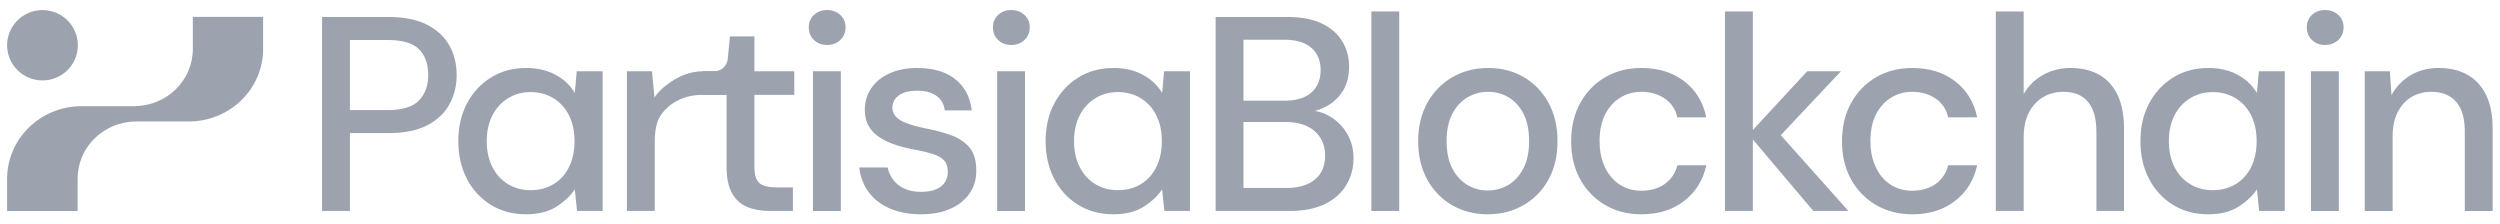 <svg width="156" height="14" viewBox="0 0 156 14" fill="none" xmlns="http://www.w3.org/2000/svg">
<g clip-path="url(#clip0_16351_35951)">
<path d="M13.499 1.051H12.032V3.058C12.032 5.022 10.405 6.611 8.387 6.625H5.09C2.519 6.625 0.443 8.662 0.443 11.16V13.168H4.843V11.146C4.843 9.182 6.47 7.593 8.488 7.579H11.785C14.341 7.579 16.418 5.557 16.418 3.058V1.051H13.499Z" fill="#9CA3AF"/>
<path d="M2.65 5.019C3.869 5.019 4.858 4.036 4.858 2.824C4.858 1.611 3.869 0.629 2.65 0.629C1.431 0.629 0.443 1.611 0.443 2.824C0.443 4.036 1.431 5.019 2.65 5.019Z" fill="#9CA3AF"/>
<path d="M20.097 13.164V1.06H24.252C25.226 1.06 26.026 1.222 26.652 1.544C27.278 1.867 27.741 2.299 28.043 2.841C28.344 3.383 28.495 4 28.495 4.691C28.495 5.348 28.347 5.951 28.052 6.498C27.756 7.046 27.295 7.484 26.669 7.813C26.043 8.141 25.238 8.305 24.252 8.305H21.835V13.164H20.097H20.097ZM21.835 6.87H24.183C25.098 6.87 25.75 6.671 26.139 6.274C26.527 5.876 26.721 5.348 26.721 4.691C26.721 3.988 26.527 3.446 26.139 3.066C25.75 2.686 25.098 2.495 24.183 2.495H21.835V6.87Z" fill="#9CA3AF"/>
<path d="M32.825 13.372C31.99 13.372 31.254 13.173 30.616 12.775C29.979 12.377 29.483 11.836 29.13 11.15C28.776 10.464 28.599 9.683 28.599 8.807C28.599 7.919 28.779 7.135 29.138 6.455C29.497 5.775 29.996 5.236 30.634 4.838C31.271 4.441 32.007 4.242 32.842 4.242C33.526 4.242 34.129 4.38 34.65 4.657C35.172 4.933 35.578 5.314 35.867 5.798L35.989 4.449H37.606V13.164H36.007L35.867 11.816C35.601 12.219 35.218 12.579 34.72 12.896C34.221 13.213 33.59 13.372 32.825 13.372ZM33.103 11.867C33.648 11.867 34.129 11.741 34.546 11.487C34.963 11.234 35.285 10.876 35.511 10.415C35.737 9.954 35.85 9.418 35.85 8.807C35.85 8.196 35.737 7.663 35.511 7.207C35.285 6.752 34.963 6.395 34.546 6.135C34.129 5.876 33.648 5.746 33.103 5.746C32.581 5.746 32.112 5.876 31.694 6.135C31.277 6.395 30.952 6.752 30.721 7.207C30.489 7.663 30.373 8.196 30.373 8.807C30.373 9.418 30.488 9.954 30.721 10.415C30.952 10.876 31.277 11.234 31.694 11.487C32.112 11.741 32.581 11.867 33.103 11.867Z" fill="#9CA3AF"/>
<path d="M39.118 13.164V4.449H40.683L40.84 6.092C41.037 5.7 42.312 4.449 43.826 4.449H45.339V5.919H43.826C42 5.919 41.205 7.135 41.066 7.493C40.927 7.85 40.857 8.294 40.857 8.824V13.164H39.118Z" fill="#9CA3AF"/>
<path d="M48.033 13.164C47.489 13.164 47.013 13.078 46.608 12.905C46.202 12.732 45.889 12.444 45.669 12.04C45.449 11.637 45.338 11.089 45.338 10.398V5.919H43.826V4.449H44.554C44.999 4.449 45.371 4.113 45.413 3.673L45.547 2.27H47.077V4.449H49.564V5.919H47.077V10.415C47.077 10.911 47.181 11.248 47.39 11.426C47.599 11.605 47.958 11.694 48.468 11.694H49.477V13.164H48.033L48.033 13.164Z" fill="#9CA3AF"/>
<path d="M51.615 2.807C51.279 2.807 51.004 2.703 50.789 2.495C50.575 2.288 50.468 2.023 50.468 1.7C50.468 1.389 50.575 1.132 50.789 0.931C51.004 0.729 51.279 0.628 51.615 0.628C51.94 0.628 52.212 0.729 52.433 0.931C52.653 1.132 52.763 1.389 52.763 1.7C52.763 2.023 52.653 2.288 52.433 2.495C52.212 2.703 51.94 2.807 51.615 2.807ZM50.729 13.165V4.449H52.467V13.165H50.729Z" fill="#9CA3AF"/>
<path d="M57.475 13.372C56.733 13.372 56.084 13.251 55.528 13.009C54.971 12.767 54.531 12.427 54.206 11.989C53.882 11.551 53.685 11.037 53.615 10.45H55.389C55.447 10.726 55.56 10.98 55.728 11.21C55.896 11.441 56.128 11.625 56.423 11.764C56.719 11.902 57.069 11.971 57.475 11.971C57.858 11.971 58.173 11.917 58.423 11.807C58.672 11.698 58.855 11.548 58.971 11.357C59.086 11.167 59.145 10.963 59.145 10.744C59.145 10.421 59.066 10.176 58.91 10.009C58.753 9.842 58.521 9.709 58.214 9.611C57.907 9.513 57.539 9.424 57.11 9.343C56.704 9.274 56.313 9.179 55.937 9.058C55.56 8.936 55.224 8.784 54.928 8.599C54.632 8.415 54.398 8.182 54.224 7.899C54.05 7.617 53.963 7.268 53.963 6.853C53.963 6.357 54.096 5.91 54.363 5.513C54.63 5.115 55.009 4.804 55.502 4.579C55.995 4.354 56.577 4.242 57.249 4.242C58.223 4.242 59.006 4.472 59.597 4.933C60.188 5.395 60.536 6.046 60.64 6.887H58.953C58.907 6.496 58.733 6.193 58.432 5.98C58.13 5.766 57.73 5.66 57.232 5.66C56.734 5.66 56.351 5.758 56.084 5.954C55.818 6.15 55.684 6.409 55.684 6.732C55.684 6.939 55.76 7.124 55.91 7.285C56.061 7.447 56.284 7.582 56.58 7.691C56.875 7.801 57.238 7.902 57.667 7.994C58.281 8.109 58.832 8.253 59.319 8.426C59.805 8.599 60.194 8.853 60.483 9.187C60.773 9.522 60.918 10 60.918 10.622C60.93 11.164 60.794 11.643 60.51 12.058C60.225 12.473 59.825 12.796 59.31 13.026C58.794 13.257 58.182 13.372 57.475 13.372L57.475 13.372Z" fill="#9CA3AF"/>
<path d="M63.109 2.807C62.772 2.807 62.497 2.703 62.283 2.495C62.068 2.288 61.961 2.023 61.961 1.7C61.961 1.389 62.068 1.132 62.283 0.931C62.497 0.729 62.772 0.628 63.109 0.628C63.433 0.628 63.706 0.729 63.926 0.931C64.146 1.132 64.256 1.389 64.256 1.7C64.256 2.023 64.146 2.288 63.926 2.495C63.706 2.703 63.433 2.807 63.109 2.807ZM62.222 13.165V4.449H63.961V13.165H62.222Z" fill="#9CA3AF"/>
<path d="M69.473 13.372C68.638 13.372 67.902 13.173 67.264 12.775C66.627 12.377 66.131 11.836 65.778 11.15C65.424 10.464 65.247 9.683 65.247 8.807C65.247 7.919 65.427 7.135 65.786 6.455C66.146 5.775 66.644 5.236 67.282 4.838C67.919 4.441 68.655 4.242 69.49 4.242C70.174 4.242 70.777 4.38 71.298 4.657C71.82 4.933 72.226 5.314 72.516 5.798L72.637 4.449H74.254V13.164H72.655L72.516 11.816C72.249 12.219 71.866 12.579 71.368 12.896C70.869 13.213 70.238 13.372 69.473 13.372ZM69.751 11.867C70.296 11.867 70.777 11.741 71.194 11.487C71.611 11.234 71.933 10.876 72.159 10.415C72.385 9.954 72.498 9.418 72.498 8.807C72.498 8.196 72.385 7.663 72.159 7.207C71.933 6.752 71.611 6.395 71.194 6.135C70.777 5.876 70.296 5.746 69.751 5.746C69.229 5.746 68.76 5.876 68.342 6.135C67.925 6.395 67.6 6.752 67.369 7.207C67.137 7.663 67.021 8.196 67.021 8.807C67.021 9.418 67.137 9.954 67.369 10.415C67.6 10.876 67.925 11.234 68.342 11.487C68.76 11.741 69.229 11.867 69.751 11.867Z" fill="#9CA3AF"/>
<path d="M75.854 13.164V1.06H80.357C81.203 1.06 81.91 1.196 82.478 1.466C83.046 1.737 83.472 2.106 83.756 2.573C84.04 3.04 84.183 3.567 84.183 4.155C84.183 4.767 84.049 5.279 83.783 5.694C83.516 6.109 83.165 6.429 82.731 6.654C82.296 6.879 81.829 7.008 81.331 7.043L81.574 6.87C82.107 6.882 82.594 7.023 83.035 7.294C83.475 7.565 83.823 7.925 84.078 8.374C84.333 8.824 84.46 9.32 84.46 9.862C84.46 10.484 84.31 11.046 84.009 11.547C83.707 12.049 83.261 12.444 82.67 12.732C82.078 13.02 81.354 13.164 80.496 13.164H75.854H75.854ZM77.592 6.282H80.166C80.896 6.282 81.453 6.112 81.835 5.772C82.218 5.432 82.409 4.962 82.409 4.363C82.409 3.786 82.218 3.328 81.835 2.988C81.453 2.648 80.879 2.478 80.114 2.478H77.592V6.282ZM77.592 11.729H80.27C81.035 11.729 81.629 11.553 82.052 11.202C82.475 10.85 82.687 10.352 82.687 9.706C82.687 9.072 82.47 8.565 82.035 8.184C81.6 7.804 81 7.614 80.235 7.614H77.592V11.729L77.592 11.729Z" fill="#9CA3AF"/>
<path d="M85.573 13.164V0.714H87.312V13.164H85.573Z" fill="#9CA3AF"/>
<path d="M92.824 13.372C92.001 13.372 91.262 13.182 90.607 12.801C89.952 12.421 89.436 11.888 89.059 11.202C88.683 10.516 88.494 9.723 88.494 8.824C88.494 7.902 88.686 7.098 89.068 6.412C89.451 5.726 89.972 5.193 90.633 4.812C91.294 4.432 92.036 4.242 92.859 4.242C93.693 4.242 94.435 4.432 95.084 4.812C95.734 5.193 96.246 5.723 96.623 6.403C97 7.084 97.188 7.885 97.188 8.807C97.188 9.729 97 10.53 96.623 11.21C96.246 11.891 95.728 12.421 95.067 12.801C94.406 13.182 93.659 13.372 92.824 13.372H92.824ZM92.824 11.885C93.299 11.885 93.731 11.77 94.119 11.539C94.508 11.309 94.821 10.966 95.058 10.51C95.296 10.055 95.415 9.487 95.415 8.807C95.415 8.127 95.299 7.559 95.067 7.104C94.835 6.648 94.525 6.305 94.137 6.075C93.748 5.844 93.322 5.729 92.859 5.729C92.395 5.729 91.966 5.844 91.572 6.075C91.178 6.305 90.862 6.648 90.624 7.104C90.387 7.559 90.268 8.127 90.268 8.807C90.268 9.487 90.387 10.055 90.624 10.51C90.862 10.966 91.175 11.309 91.563 11.539C91.952 11.77 92.372 11.885 92.824 11.885Z" fill="#9CA3AF"/>
<path d="M102.422 13.372C101.576 13.372 100.823 13.179 100.162 12.793C99.501 12.407 98.982 11.874 98.606 11.193C98.229 10.513 98.04 9.723 98.04 8.824C98.04 7.914 98.229 7.115 98.606 6.429C98.982 5.744 99.501 5.208 100.162 4.821C100.823 4.435 101.576 4.242 102.422 4.242C103.488 4.242 104.381 4.519 105.1 5.072C105.818 5.625 106.276 6.375 106.473 7.32H104.665C104.549 6.813 104.285 6.421 103.874 6.144C103.462 5.867 102.973 5.729 102.405 5.729C101.941 5.729 101.512 5.847 101.118 6.084C100.724 6.32 100.408 6.666 100.17 7.121C99.933 7.577 99.814 8.139 99.814 8.807C99.814 9.303 99.883 9.744 100.023 10.13C100.162 10.516 100.35 10.842 100.588 11.107C100.825 11.372 101.101 11.571 101.414 11.703C101.727 11.836 102.057 11.902 102.405 11.902C102.787 11.902 103.132 11.842 103.439 11.721C103.746 11.6 104.007 11.418 104.222 11.176C104.436 10.934 104.584 10.646 104.665 10.311H106.473C106.276 11.234 105.818 11.974 105.1 12.533C104.381 13.093 103.488 13.372 102.422 13.372Z" fill="#9CA3AF"/>
<path d="M107.638 13.164V0.714H109.377V13.164H107.638ZM113.15 13.164L109.116 8.392L112.768 4.449H114.872L110.525 9.066V7.769L115.341 13.164L113.15 13.164Z" fill="#9CA3AF"/>
<path d="M119.323 13.372C118.477 13.372 117.723 13.179 117.063 12.793C116.402 12.407 115.883 11.874 115.506 11.193C115.13 10.513 114.941 9.723 114.941 8.824C114.941 7.914 115.13 7.115 115.506 6.429C115.883 5.744 116.402 5.208 117.063 4.821C117.723 4.435 118.477 4.242 119.323 4.242C120.389 4.242 121.282 4.519 122.001 5.072C122.719 5.625 123.177 6.375 123.374 7.32H121.566C121.45 6.813 121.186 6.421 120.775 6.144C120.363 5.867 119.873 5.729 119.306 5.729C118.842 5.729 118.413 5.847 118.019 6.084C117.625 6.32 117.309 6.666 117.071 7.121C116.833 7.577 116.715 8.139 116.715 8.807C116.715 9.303 116.784 9.744 116.923 10.13C117.062 10.516 117.251 10.842 117.488 11.107C117.726 11.372 118.001 11.571 118.314 11.703C118.627 11.836 118.958 11.902 119.306 11.902C119.688 11.902 120.033 11.842 120.34 11.721C120.647 11.6 120.908 11.418 121.122 11.176C121.337 10.934 121.485 10.646 121.566 10.311H123.374C123.177 11.234 122.719 11.974 122.001 12.533C121.282 13.093 120.389 13.372 119.323 13.372Z" fill="#9CA3AF"/>
<path d="M124.539 13.164V0.714H126.278V5.867C126.568 5.36 126.97 4.962 127.486 4.674C128.002 4.386 128.573 4.242 129.199 4.242C129.895 4.242 130.491 4.383 130.99 4.665C131.488 4.948 131.871 5.369 132.138 5.928C132.404 6.487 132.538 7.187 132.538 8.029V13.164H130.816V8.219C130.816 7.401 130.642 6.781 130.295 6.36C129.947 5.939 129.431 5.729 128.747 5.729C128.283 5.729 127.866 5.839 127.495 6.057C127.124 6.277 126.828 6.596 126.608 7.017C126.388 7.438 126.278 7.948 126.278 8.547V13.164H124.539Z" fill="#9CA3AF"/>
<path d="M137.789 13.372C136.954 13.372 136.218 13.173 135.58 12.775C134.943 12.377 134.447 11.836 134.094 11.15C133.74 10.464 133.563 9.683 133.563 8.807C133.563 7.919 133.743 7.135 134.103 6.455C134.462 5.775 134.96 5.236 135.598 4.838C136.235 4.441 136.972 4.242 137.806 4.242C138.49 4.242 139.093 4.38 139.615 4.657C140.136 4.933 140.542 5.314 140.832 5.798L140.953 4.449H142.57V13.164H140.971L140.832 11.816C140.565 12.219 140.182 12.579 139.684 12.896C139.186 13.213 138.554 13.372 137.789 13.372L137.789 13.372ZM138.067 11.867C138.612 11.867 139.093 11.741 139.51 11.487C139.927 11.234 140.249 10.876 140.475 10.415C140.701 9.954 140.814 9.418 140.814 8.807C140.814 8.196 140.701 7.663 140.475 7.207C140.249 6.752 139.927 6.395 139.51 6.135C139.093 5.876 138.612 5.746 138.067 5.746C137.545 5.746 137.076 5.876 136.659 6.135C136.241 6.395 135.917 6.752 135.685 7.207C135.453 7.663 135.337 8.196 135.337 8.807C135.337 9.418 135.453 9.954 135.685 10.415C135.917 10.876 136.241 11.234 136.659 11.487C137.076 11.741 137.545 11.867 138.067 11.867Z" fill="#9CA3AF"/>
<path d="M145.091 2.807C144.755 2.807 144.48 2.703 144.265 2.495C144.051 2.288 143.943 2.023 143.943 1.7C143.943 1.389 144.051 1.132 144.265 0.931C144.48 0.729 144.755 0.628 145.091 0.628C145.416 0.628 145.688 0.729 145.908 0.931C146.128 1.132 146.239 1.389 146.239 1.7C146.239 2.023 146.128 2.288 145.908 2.495C145.688 2.703 145.416 2.807 145.091 2.807ZM144.204 13.165V4.449H145.943V13.165H144.204Z" fill="#9CA3AF"/>
<path d="M147.56 13.165V4.449H149.125L149.23 5.937C149.508 5.418 149.902 5.006 150.412 4.7C150.922 4.395 151.507 4.242 152.168 4.242C152.864 4.242 153.461 4.38 153.959 4.657C154.457 4.934 154.846 5.352 155.124 5.911C155.402 6.47 155.541 7.17 155.541 8.012V13.165H153.803V8.184C153.803 7.378 153.623 6.767 153.264 6.352C152.904 5.937 152.383 5.729 151.699 5.729C151.247 5.729 150.841 5.836 150.482 6.049C150.122 6.262 149.835 6.576 149.621 6.991C149.406 7.406 149.299 7.914 149.299 8.513V13.165L147.56 13.165Z" fill="#9CA3AF"/>
</g>
<defs>
<clipPath id="clip0_16351_35951">
<rect width="155.098" height="12.744" fill="white" transform="translate(0.443 0.628)"/>
</clipPath>
</defs>
</svg>
